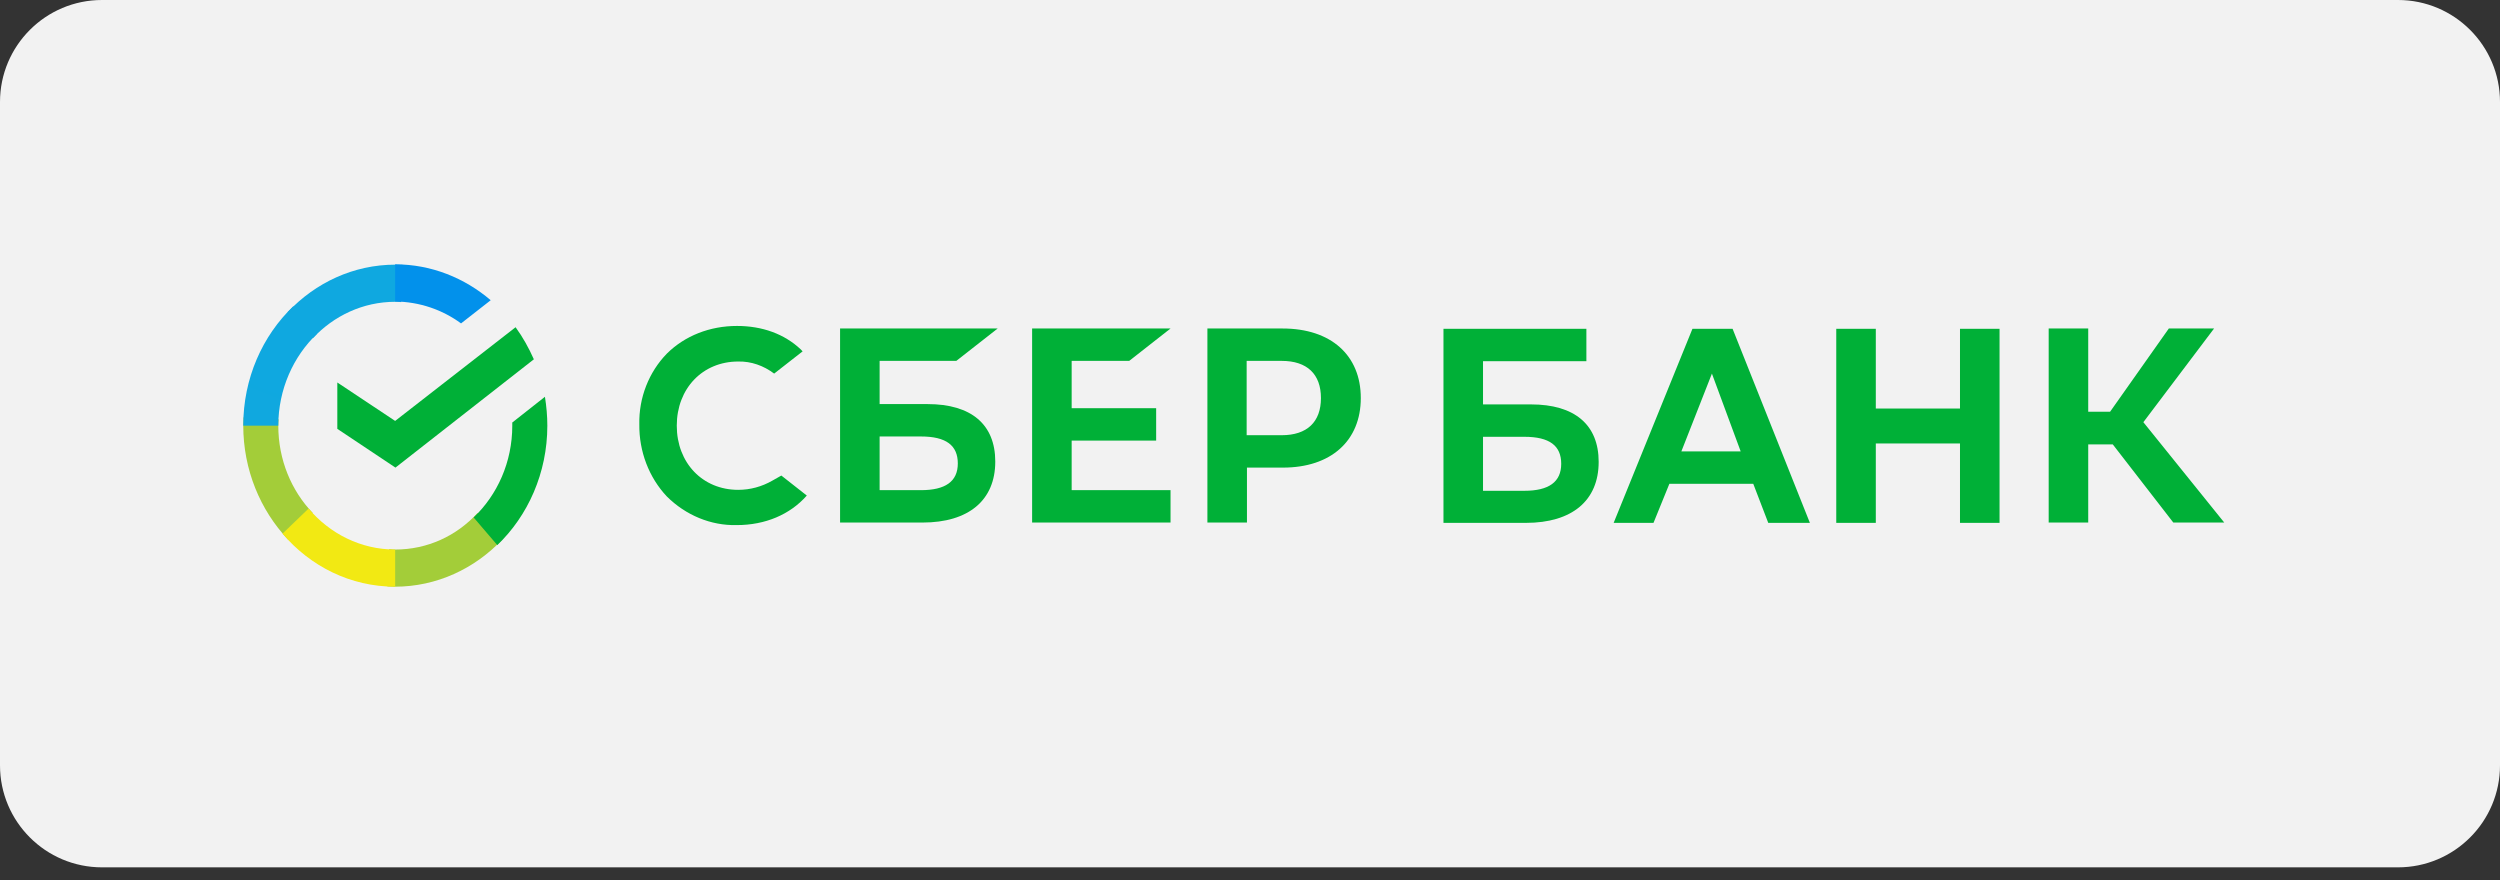 <?xml version="1.0" encoding="UTF-8"?> <svg xmlns="http://www.w3.org/2000/svg" width="392" height="138" viewBox="0 0 392 138" fill="none"><rect x="0" y="0" width="392" height="138" fill="#333333" stroke="none"/> <path d="M392 120V16C392 7.163 384.837 0 376 0H156.902H16C7.163 0 0 7.163 0 16V120C0 128.837 7.163 136 16 136H376C384.837 136 392 128.837 392 120Z" fill="#F2F2F2"></path> <path d="M177.057 56.587L183.54 51.508H161.836V81.936H183.54V76.857H168.037V69.088H181.285V64.008H168.037V56.587H177.057Z" fill="#00B037"></path> <path d="M145.44 63.361H137.924V56.587H149.95L156.434 51.508H131.723V81.936H144.642C151.877 81.936 156.058 78.45 156.058 72.374C156.058 66.548 152.299 63.361 145.44 63.361ZM144.407 76.857H137.924V68.44H144.407C148.353 68.44 150.185 69.835 150.185 72.673C150.185 75.512 148.212 76.857 144.407 76.857Z" fill="#00B037"></path> <path d="M201.112 51.508H189.32V81.936H195.522V73.321H201.159C208.676 73.321 213.373 69.138 213.373 62.414C213.373 55.691 208.676 51.508 201.112 51.508ZM200.971 68.241H195.475V56.587H200.971C204.964 56.587 207.125 58.679 207.125 62.414C207.125 66.149 204.964 68.241 200.971 68.241Z" fill="#00B037"></path> <path d="M121.105 75.363C119.46 76.309 117.628 76.807 115.749 76.807C110.159 76.807 106.118 72.574 106.118 66.747C106.118 60.92 110.159 56.687 115.749 56.687C117.769 56.637 119.742 57.334 121.387 58.58L125.85 55.093L125.568 54.795C122.984 52.354 119.507 51.109 115.561 51.109C111.286 51.109 107.387 52.653 104.568 55.442C101.749 58.331 100.152 62.364 100.246 66.548C100.199 70.781 101.749 74.865 104.568 77.853C107.528 80.791 111.474 82.434 115.514 82.335C119.977 82.335 123.876 80.691 126.507 77.703L122.514 74.566L121.105 75.363Z" fill="#00B037"></path> <path d="M287.925 51.558V81.986H294.126V69.536H307.327V81.986H313.529V51.558H307.327V64.058H294.126V51.558H287.925ZM277.261 81.986H283.791L271.671 51.558H265.375L253.02 81.986H259.268L261.758 75.861H274.912L277.261 81.986ZM263.637 70.781L268.429 58.58L272.939 70.781H263.637ZM327.434 69.685H331.287L340.776 81.936H348.763L336.079 66.199L347.166 51.508H340.072L330.864 64.556H327.434V51.508H321.233V81.936H327.434V69.685ZM232.537 63.41V56.637H248.745V51.558H226.336V81.986H239.255C246.49 81.986 250.671 78.5 250.671 72.424C250.671 66.598 246.913 63.41 240.054 63.41H232.537ZM232.537 76.906V68.49H239.02C242.966 68.49 244.799 69.885 244.799 72.723C244.799 75.562 242.872 76.956 239.02 76.956H232.537V76.906Z" fill="#00B037"></path> <path d="M80.843 51.309C81.971 52.852 82.91 54.546 83.709 56.339L62.005 73.321L52.891 67.245V59.974L61.958 66L80.843 51.309Z" fill="#00B037"></path> <path d="M43.637 66.746C43.637 66.397 43.637 66.099 43.684 65.75L38.188 65.451C38.188 65.85 38.141 66.298 38.141 66.696C38.141 73.668 40.818 79.993 45.141 84.575L49.04 80.441C45.704 76.955 43.637 72.124 43.637 66.746Z" fill="url(#paint0_linear_1664_6485)"></path> <path d="M61.959 47.323C62.288 47.323 62.57 47.323 62.899 47.373L63.181 41.546C62.805 41.546 62.382 41.496 62.006 41.496C55.429 41.496 49.463 44.335 45.141 48.916L49.04 53.05C52.328 49.514 56.932 47.323 61.959 47.323Z" fill="url(#paint1_linear_1664_6485)"></path> <path d="M61.96 86.169C61.631 86.169 61.349 86.169 61.02 86.119L60.738 91.945C61.114 91.945 61.537 91.995 61.913 91.995C68.49 91.995 74.456 89.157 78.778 84.575L74.879 80.441C71.59 84.027 67.033 86.169 61.96 86.169Z" fill="url(#paint2_linear_1664_6485)"></path> <path d="M72.292 50.71L76.943 47.075C72.856 43.589 67.641 41.447 61.957 41.447V47.274C65.809 47.324 69.38 48.569 72.292 50.71Z" fill="url(#paint3_linear_1664_6485)"></path> <path d="M85.822 66.747C85.822 65.203 85.681 63.709 85.447 62.215L80.326 66.249C80.326 66.398 80.326 66.597 80.326 66.747C80.326 72.474 77.977 77.603 74.266 81.139L77.977 85.472C82.769 80.89 85.822 74.167 85.822 66.747Z" fill="#00B037"></path> <path d="M61.961 86.168C56.558 86.168 51.719 83.678 48.384 79.744L44.297 83.678C48.666 88.808 54.961 91.995 61.961 91.995V86.168Z" fill="url(#paint4_linear_1664_6485)"></path> <path d="M49.697 52.354L45.986 48.022C41.147 52.653 38.141 59.326 38.141 66.747H43.637C43.637 61.069 45.986 55.89 49.697 52.354Z" fill="url(#paint5_linear_1664_6485)"></path> <defs> <linearGradient id="paint0_linear_1664_6485" x1="679.471" y1="1906.93" x2="65.26" y2="206.346" gradientUnits="userSpaceOnUse"> <stop offset="0.144" stop-color="#F2E913"></stop> <stop offset="0.304" stop-color="#E7E518"></stop> <stop offset="0.582" stop-color="#CADB26"></stop> <stop offset="0.891" stop-color="#A3CD39"></stop> </linearGradient> <linearGradient id="paint1_linear_1664_6485" x1="201.82" y1="717.784" x2="1644.49" y2="191.186" gradientUnits="userSpaceOnUse"> <stop offset="0.059" stop-color="#0FA8E0"></stop> <stop offset="0.538" stop-color="#0099F9"></stop> <stop offset="0.923" stop-color="#0291EB"></stop> </linearGradient> <linearGradient id="paint2_linear_1664_6485" x1="28.464" y1="740.298" x2="1735.15" y2="370.829" gradientUnits="userSpaceOnUse"> <stop offset="0.123" stop-color="#A3CD39"></stop> <stop offset="0.285" stop-color="#86C339"></stop> <stop offset="0.869" stop-color="#21A038"></stop> </linearGradient> <linearGradient id="paint3_linear_1664_6485" x1="-50.975" y1="412.569" x2="1373.38" y2="833.519" gradientUnits="userSpaceOnUse"> <stop offset="0.057" stop-color="#0291EB"></stop> <stop offset="0.79" stop-color="#0C8ACB"></stop> </linearGradient> <linearGradient id="paint4_linear_1664_6485" x1="184.054" y1="565.494" x2="1719.33" y2="1114.94" gradientUnits="userSpaceOnUse"> <stop offset="0.132" stop-color="#F2E913"></stop> <stop offset="0.298" stop-color="#EBE716"></stop> <stop offset="0.531" stop-color="#D9E01F"></stop> <stop offset="0.802" stop-color="#BBD62D"></stop> <stop offset="0.983" stop-color="#A3CD39"></stop> </linearGradient> <linearGradient id="paint5_linear_1664_6485" x1="459.297" y1="1990.93" x2="1121.81" y2="340.153" gradientUnits="userSpaceOnUse"> <stop offset="0.07" stop-color="#A3CD39"></stop> <stop offset="0.26" stop-color="#81C55F"></stop> <stop offset="0.922" stop-color="#0FA8E0"></stop> </linearGradient> </defs> </svg> 